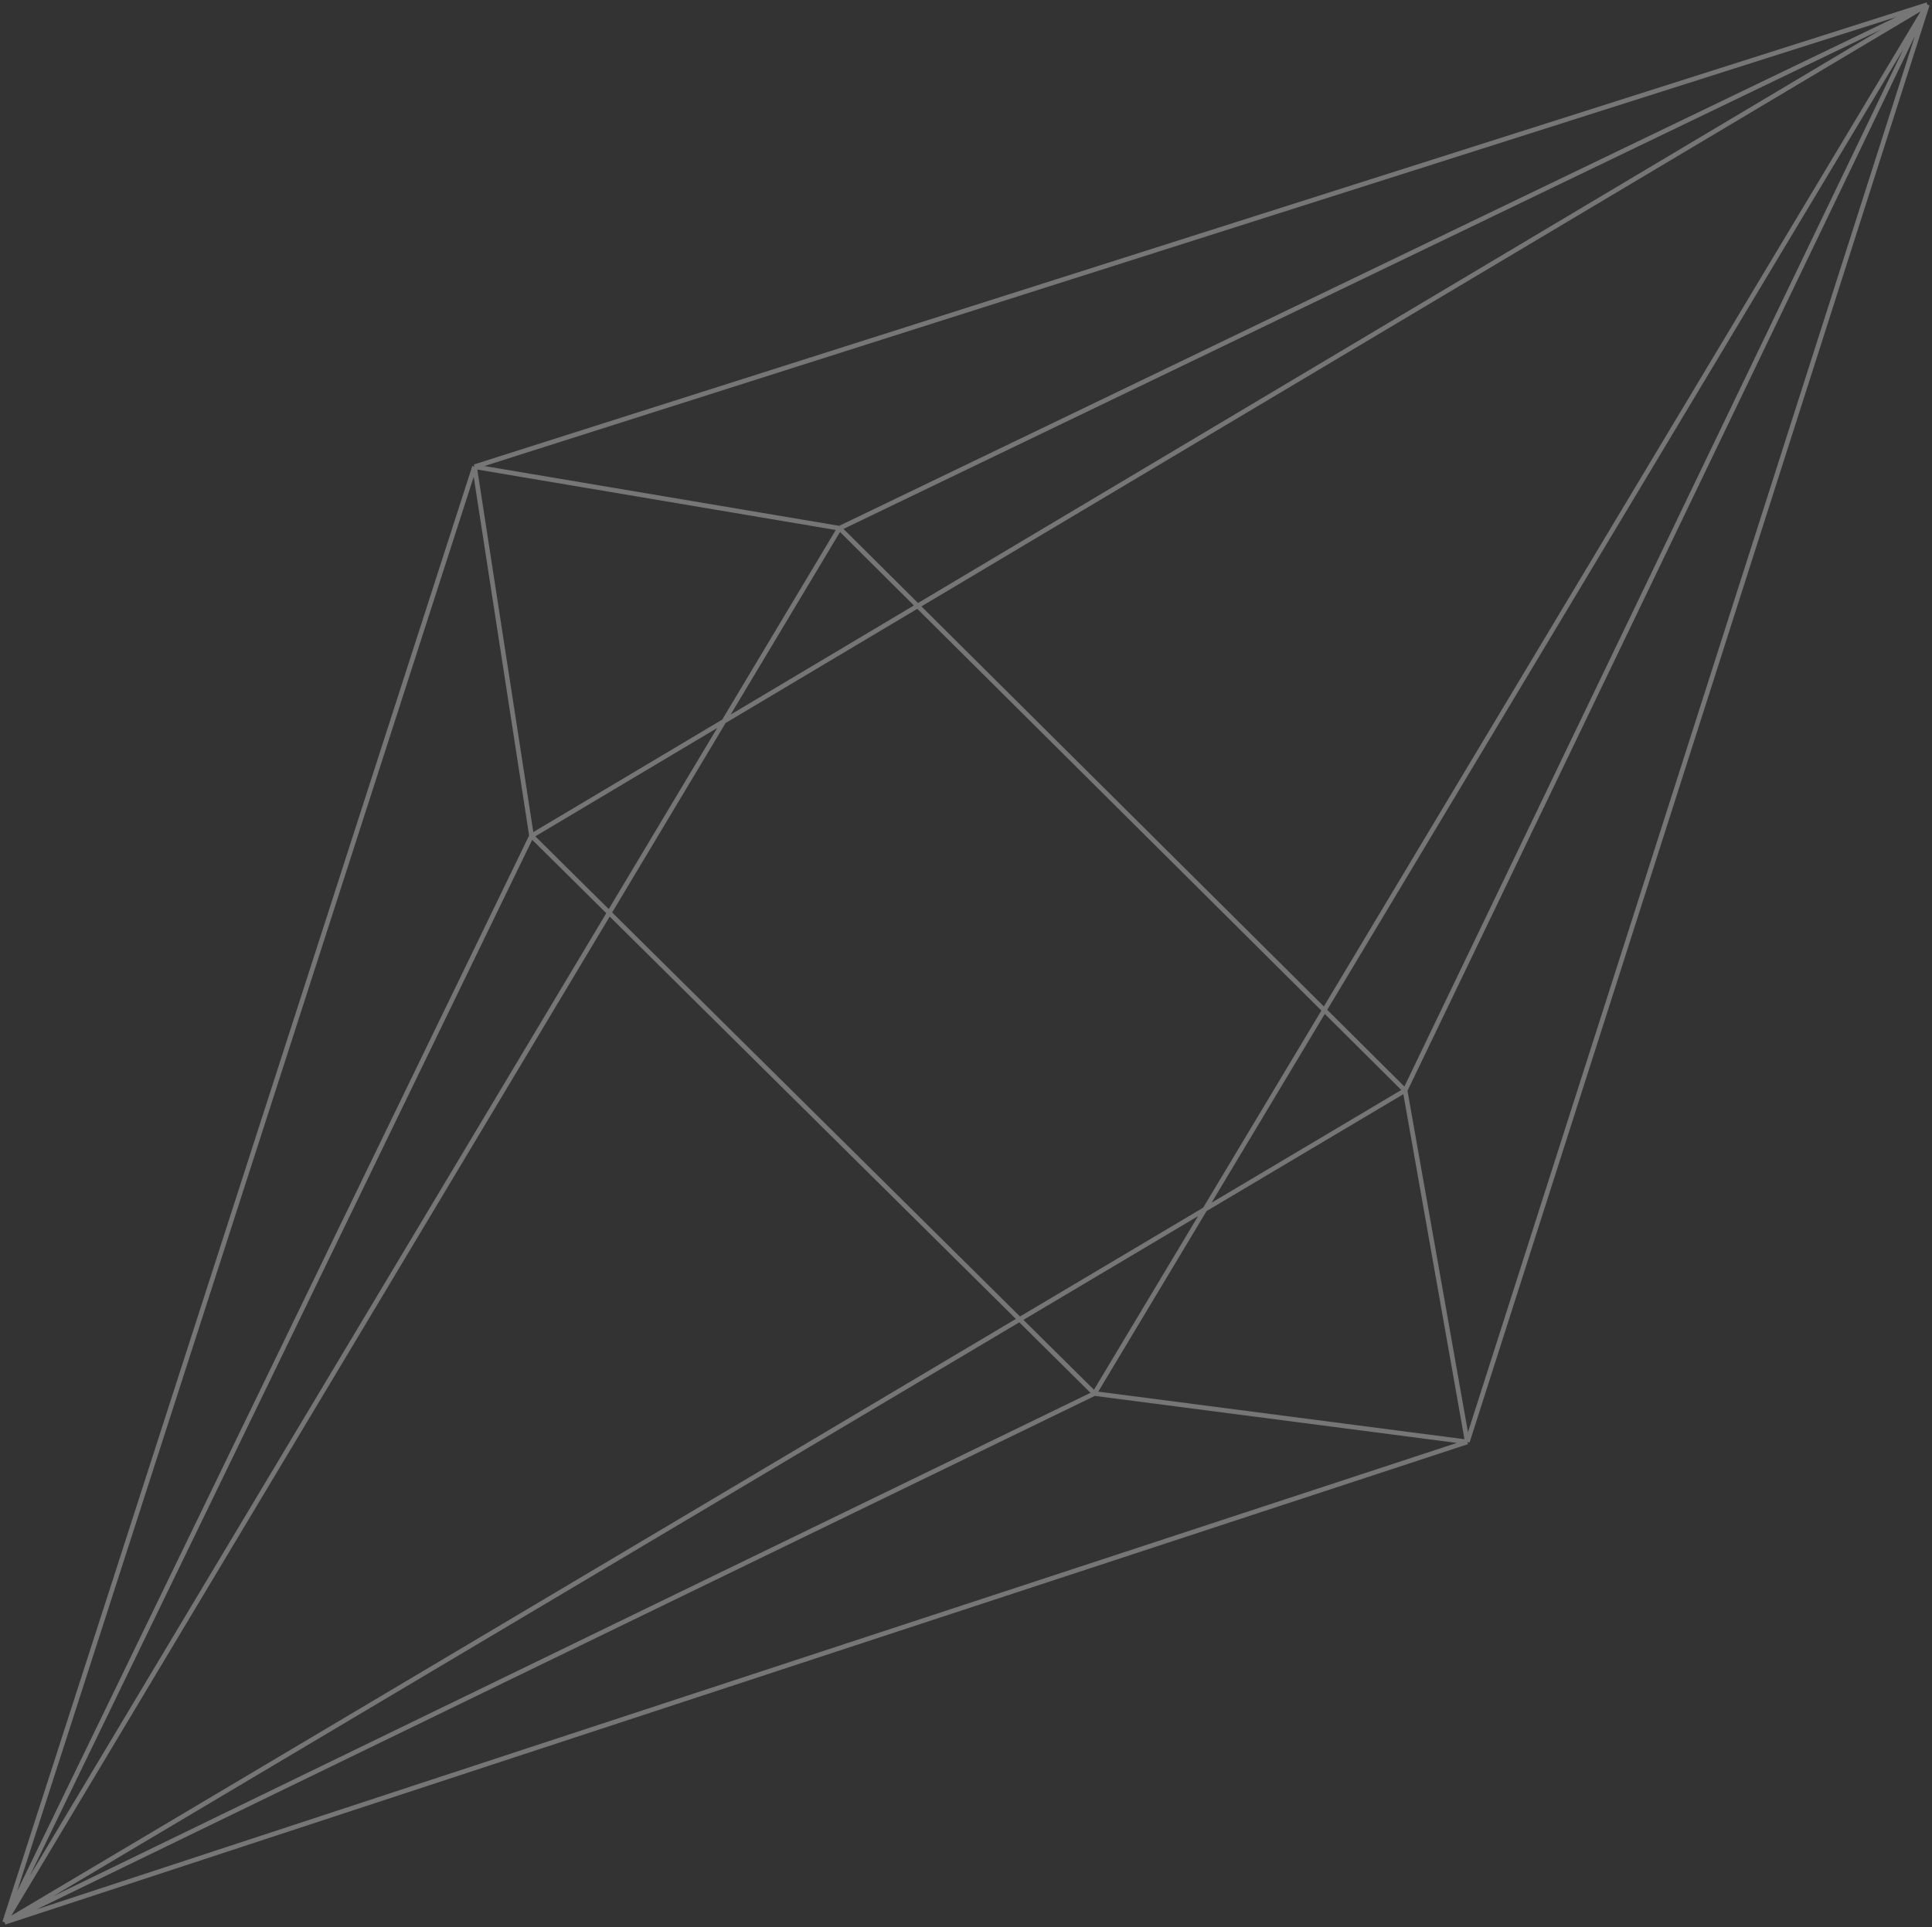 <svg width="415" height="414" viewBox="0 0 415 414" fill="none" xmlns="http://www.w3.org/2000/svg">
<rect x="0" y="0" width="415" height="414" fill="#333333" stroke="none"/>
<path opacity="0.33" d="M414 1L315.184 309.789M414 1L101.927 100.274M414 1L301.812 234.279M414 1L114.174 179.58M414 1L180.333 113.491M414 1L235.09 299.384M315.184 309.789L1 413M315.184 309.789L301.812 234.279M315.184 309.789L235.09 299.384M1 413L101.927 100.274M1 413L301.812 234.279M1 413L114.174 179.58M1 413L180.333 113.491M1 413L235.09 299.384M101.927 100.274L180.333 113.491M101.927 100.274L114.174 179.58M301.812 234.279L180.333 113.491M114.174 179.58L235.09 299.384" stroke="white"/>
</svg>
